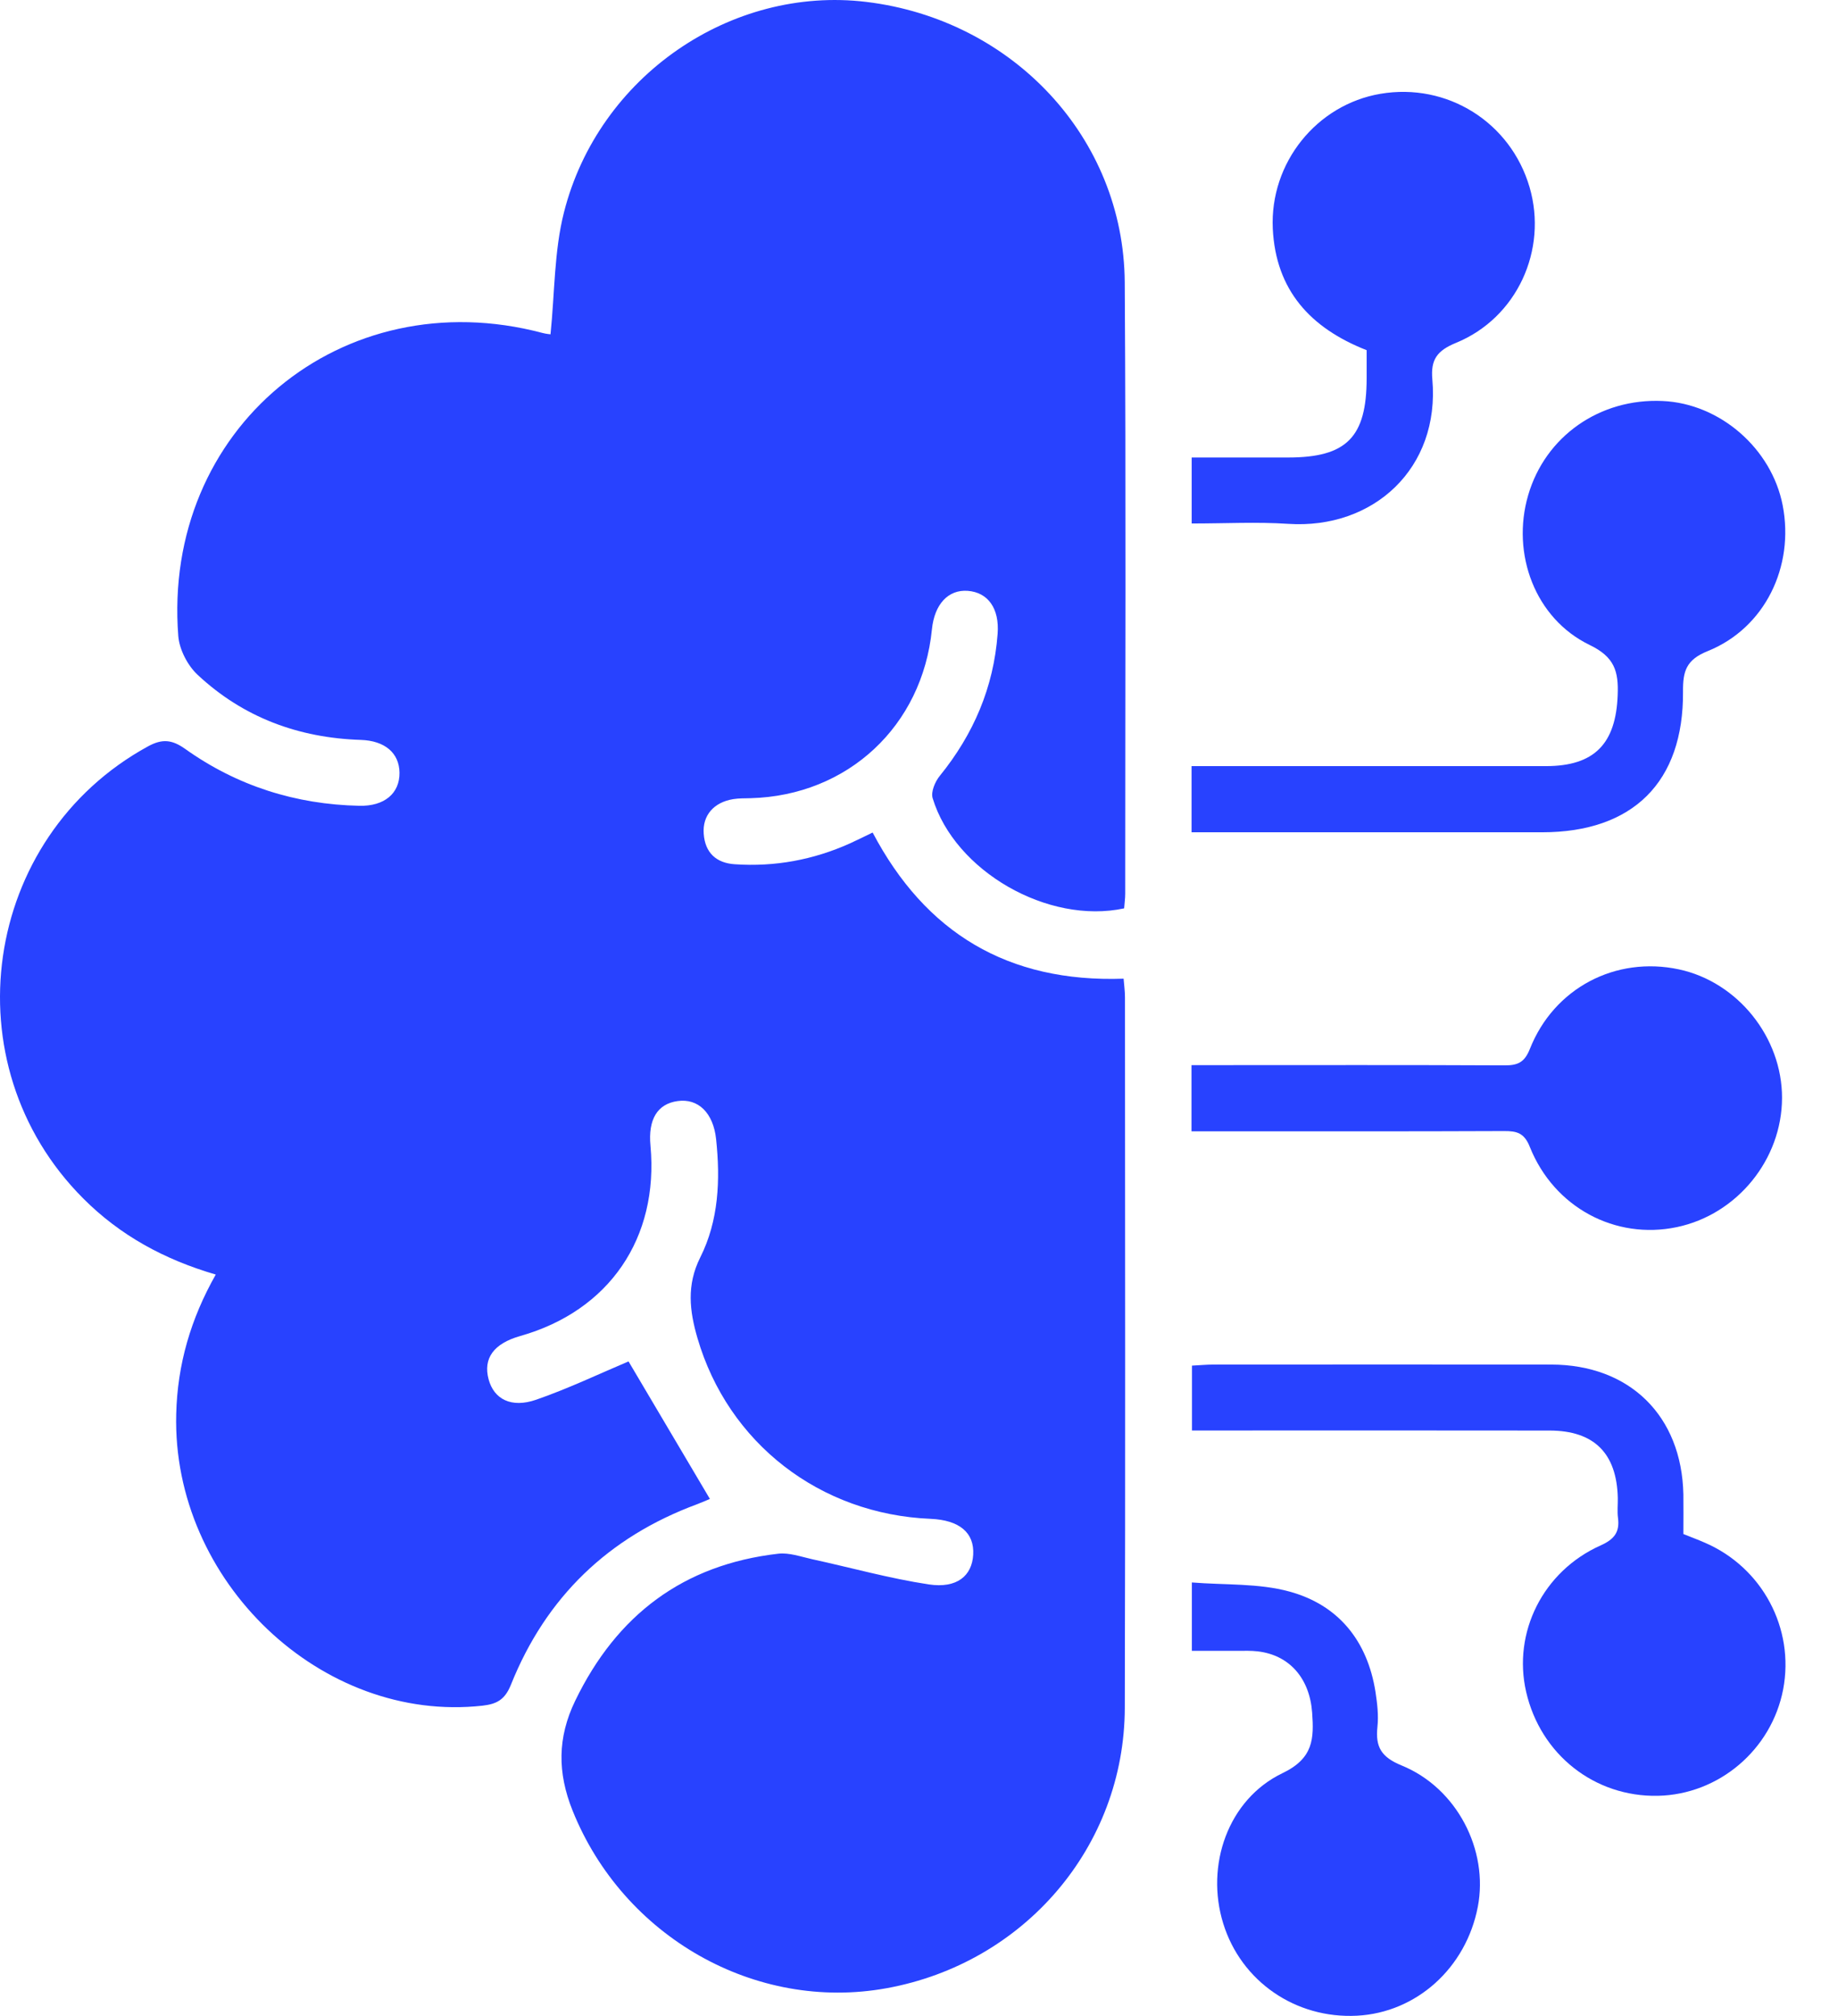 <svg preserveAspectRatio="none" width="100%" height="100%" overflow="visible" style="display: block;" viewBox="0 0 31 34" fill="none" xmlns="http://www.w3.org/2000/svg">
<g id="Group 1376155388">
<path id="Vector" d="M16.826 10.69C16.859 10.26 16.662 9.991 16.323 9.965C15.993 9.94 15.761 10.19 15.718 10.614C15.556 12.246 14.299 13.417 12.661 13.462C12.562 13.465 12.462 13.462 12.365 13.478C12.037 13.532 11.846 13.754 11.869 14.061C11.891 14.383 12.082 14.556 12.393 14.576C13.069 14.622 13.718 14.502 14.336 14.224C14.459 14.168 14.58 14.108 14.718 14.041C15.61 15.734 17.001 16.574 18.951 16.506C18.959 16.611 18.974 16.716 18.974 16.822C18.975 20.816 18.982 24.81 18.971 28.804C18.965 31.141 17.278 33.11 14.954 33.532C12.738 33.935 10.51 32.662 9.657 30.536C9.401 29.898 9.401 29.306 9.701 28.685C10.402 27.236 11.526 26.388 13.126 26.204C13.31 26.183 13.506 26.254 13.694 26.296C14.352 26.439 15.003 26.622 15.666 26.722C16.141 26.793 16.394 26.576 16.414 26.221C16.436 25.85 16.182 25.637 15.697 25.616C13.828 25.539 12.28 24.339 11.763 22.566C11.63 22.109 11.577 21.675 11.81 21.208C12.122 20.587 12.151 19.899 12.078 19.213C12.031 18.766 11.773 18.521 11.429 18.57C11.088 18.617 10.929 18.879 10.971 19.323C11.114 20.881 10.275 22.107 8.776 22.532C8.327 22.659 8.146 22.908 8.241 23.264C8.331 23.596 8.621 23.753 9.043 23.607C9.594 23.416 10.124 23.162 10.601 22.961C11.046 23.712 11.506 24.49 11.973 25.28C11.953 25.289 11.856 25.332 11.756 25.37C10.264 25.922 9.209 26.935 8.617 28.415C8.516 28.664 8.383 28.739 8.139 28.767C5.424 29.069 2.901 26.666 2.972 23.85C2.992 23.016 3.215 22.245 3.639 21.496C2.77 21.242 2.025 20.836 1.403 20.212C-0.859 17.947 -0.308 14.122 2.496 12.588C2.736 12.457 2.9 12.473 3.122 12.63C3.999 13.255 4.986 13.567 6.06 13.59C6.484 13.6 6.742 13.38 6.738 13.032C6.734 12.701 6.493 12.492 6.085 12.479C5.036 12.445 4.104 12.101 3.334 11.382C3.165 11.225 3.025 10.955 3.007 10.727C2.736 7.234 5.768 4.72 9.148 5.615C9.215 5.633 9.285 5.638 9.285 5.638C9.357 4.94 9.345 4.238 9.512 3.581C10.094 1.286 12.331 -0.243 14.61 0.032C17.086 0.331 18.954 2.329 18.97 4.761C18.992 8.198 18.978 11.637 18.978 15.074C18.978 15.158 18.965 15.241 18.96 15.32C17.676 15.596 16.103 14.692 15.73 13.461C15.698 13.356 15.771 13.183 15.85 13.086C16.419 12.385 16.759 11.593 16.826 10.69Z" fill="#2842FF"/>
<path id="Vector_2" d="M28.803 10.981C28.44 11.127 28.383 11.319 28.386 11.661C28.398 13.191 27.541 14.037 26.008 14.037C24.051 14.038 22.094 14.037 20.097 14.037V12.921H20.5C22.359 12.921 24.218 12.922 26.077 12.921C26.894 12.92 27.254 12.541 27.284 11.723C27.3 11.323 27.232 11.081 26.812 10.878C25.892 10.434 25.486 9.341 25.774 8.353C26.063 7.358 26.982 6.714 28.042 6.763C29.009 6.806 29.881 7.564 30.067 8.523C30.267 9.557 29.767 10.592 28.803 10.981Z" fill="#2842FF"/>
<path id="Vector_3" d="M30.075 28.492C29.88 29.51 28.99 30.266 27.962 30.287C26.893 30.309 25.983 29.591 25.74 28.533C25.511 27.534 26.023 26.5 26.995 26.065C27.227 25.961 27.321 25.841 27.289 25.598C27.275 25.489 27.288 25.376 27.286 25.265C27.269 24.511 26.887 24.128 26.136 24.127C24.275 24.124 22.414 24.126 20.554 24.126H20.104V23.032C20.23 23.026 20.349 23.014 20.468 23.014C22.366 23.013 24.264 23.012 26.161 23.014C27.487 23.015 28.365 23.879 28.392 25.203C28.395 25.425 28.392 25.646 28.392 25.872C28.525 25.926 28.64 25.968 28.751 26.017C29.721 26.433 30.271 27.462 30.075 28.492Z" fill="#2842FF"/>
<path id="Vector_4" d="M30.056 18.517C30.054 19.555 29.299 20.483 28.282 20.696C27.245 20.914 26.212 20.366 25.803 19.345C25.709 19.106 25.583 19.075 25.367 19.076C23.753 19.083 22.14 19.08 20.526 19.08H20.096V17.964H20.493C22.119 17.964 23.745 17.96 25.371 17.968C25.592 17.969 25.71 17.925 25.803 17.691C26.21 16.662 27.252 16.121 28.317 16.349C29.308 16.561 30.058 17.495 30.056 18.517Z" fill="#2842FF"/>
<path id="Vector_5" d="M24.556 5.783C24.235 5.915 24.129 6.067 24.158 6.397C24.29 7.897 23.166 8.93 21.726 8.835C21.2 8.8 20.671 8.829 20.099 8.829V7.716H21.726C22.712 7.716 23.05 7.374 23.05 6.379V5.906C22.096 5.532 21.517 4.889 21.467 3.857C21.415 2.745 22.208 1.764 23.283 1.582C24.407 1.391 25.477 2.06 25.798 3.157C26.107 4.215 25.586 5.362 24.556 5.783Z" fill="#2842FF"/>
<path id="Vector_6" d="M24.925 32.159C24.727 33.19 23.891 33.943 22.888 33.996C21.851 34.05 20.933 33.417 20.631 32.44C20.328 31.463 20.709 30.347 21.633 29.904C22.154 29.654 22.162 29.322 22.131 28.885C22.089 28.305 21.748 27.913 21.212 27.851C21.103 27.838 20.991 27.842 20.88 27.842C20.634 27.842 20.389 27.842 20.102 27.842V26.689C20.663 26.734 21.228 26.7 21.746 26.842C22.573 27.067 23.063 27.672 23.199 28.534C23.229 28.729 23.253 28.932 23.232 29.125C23.196 29.464 23.297 29.635 23.639 29.775C24.574 30.156 25.109 31.203 24.925 32.16V32.159Z" fill="#2842FF"/>
</g>
</svg>
